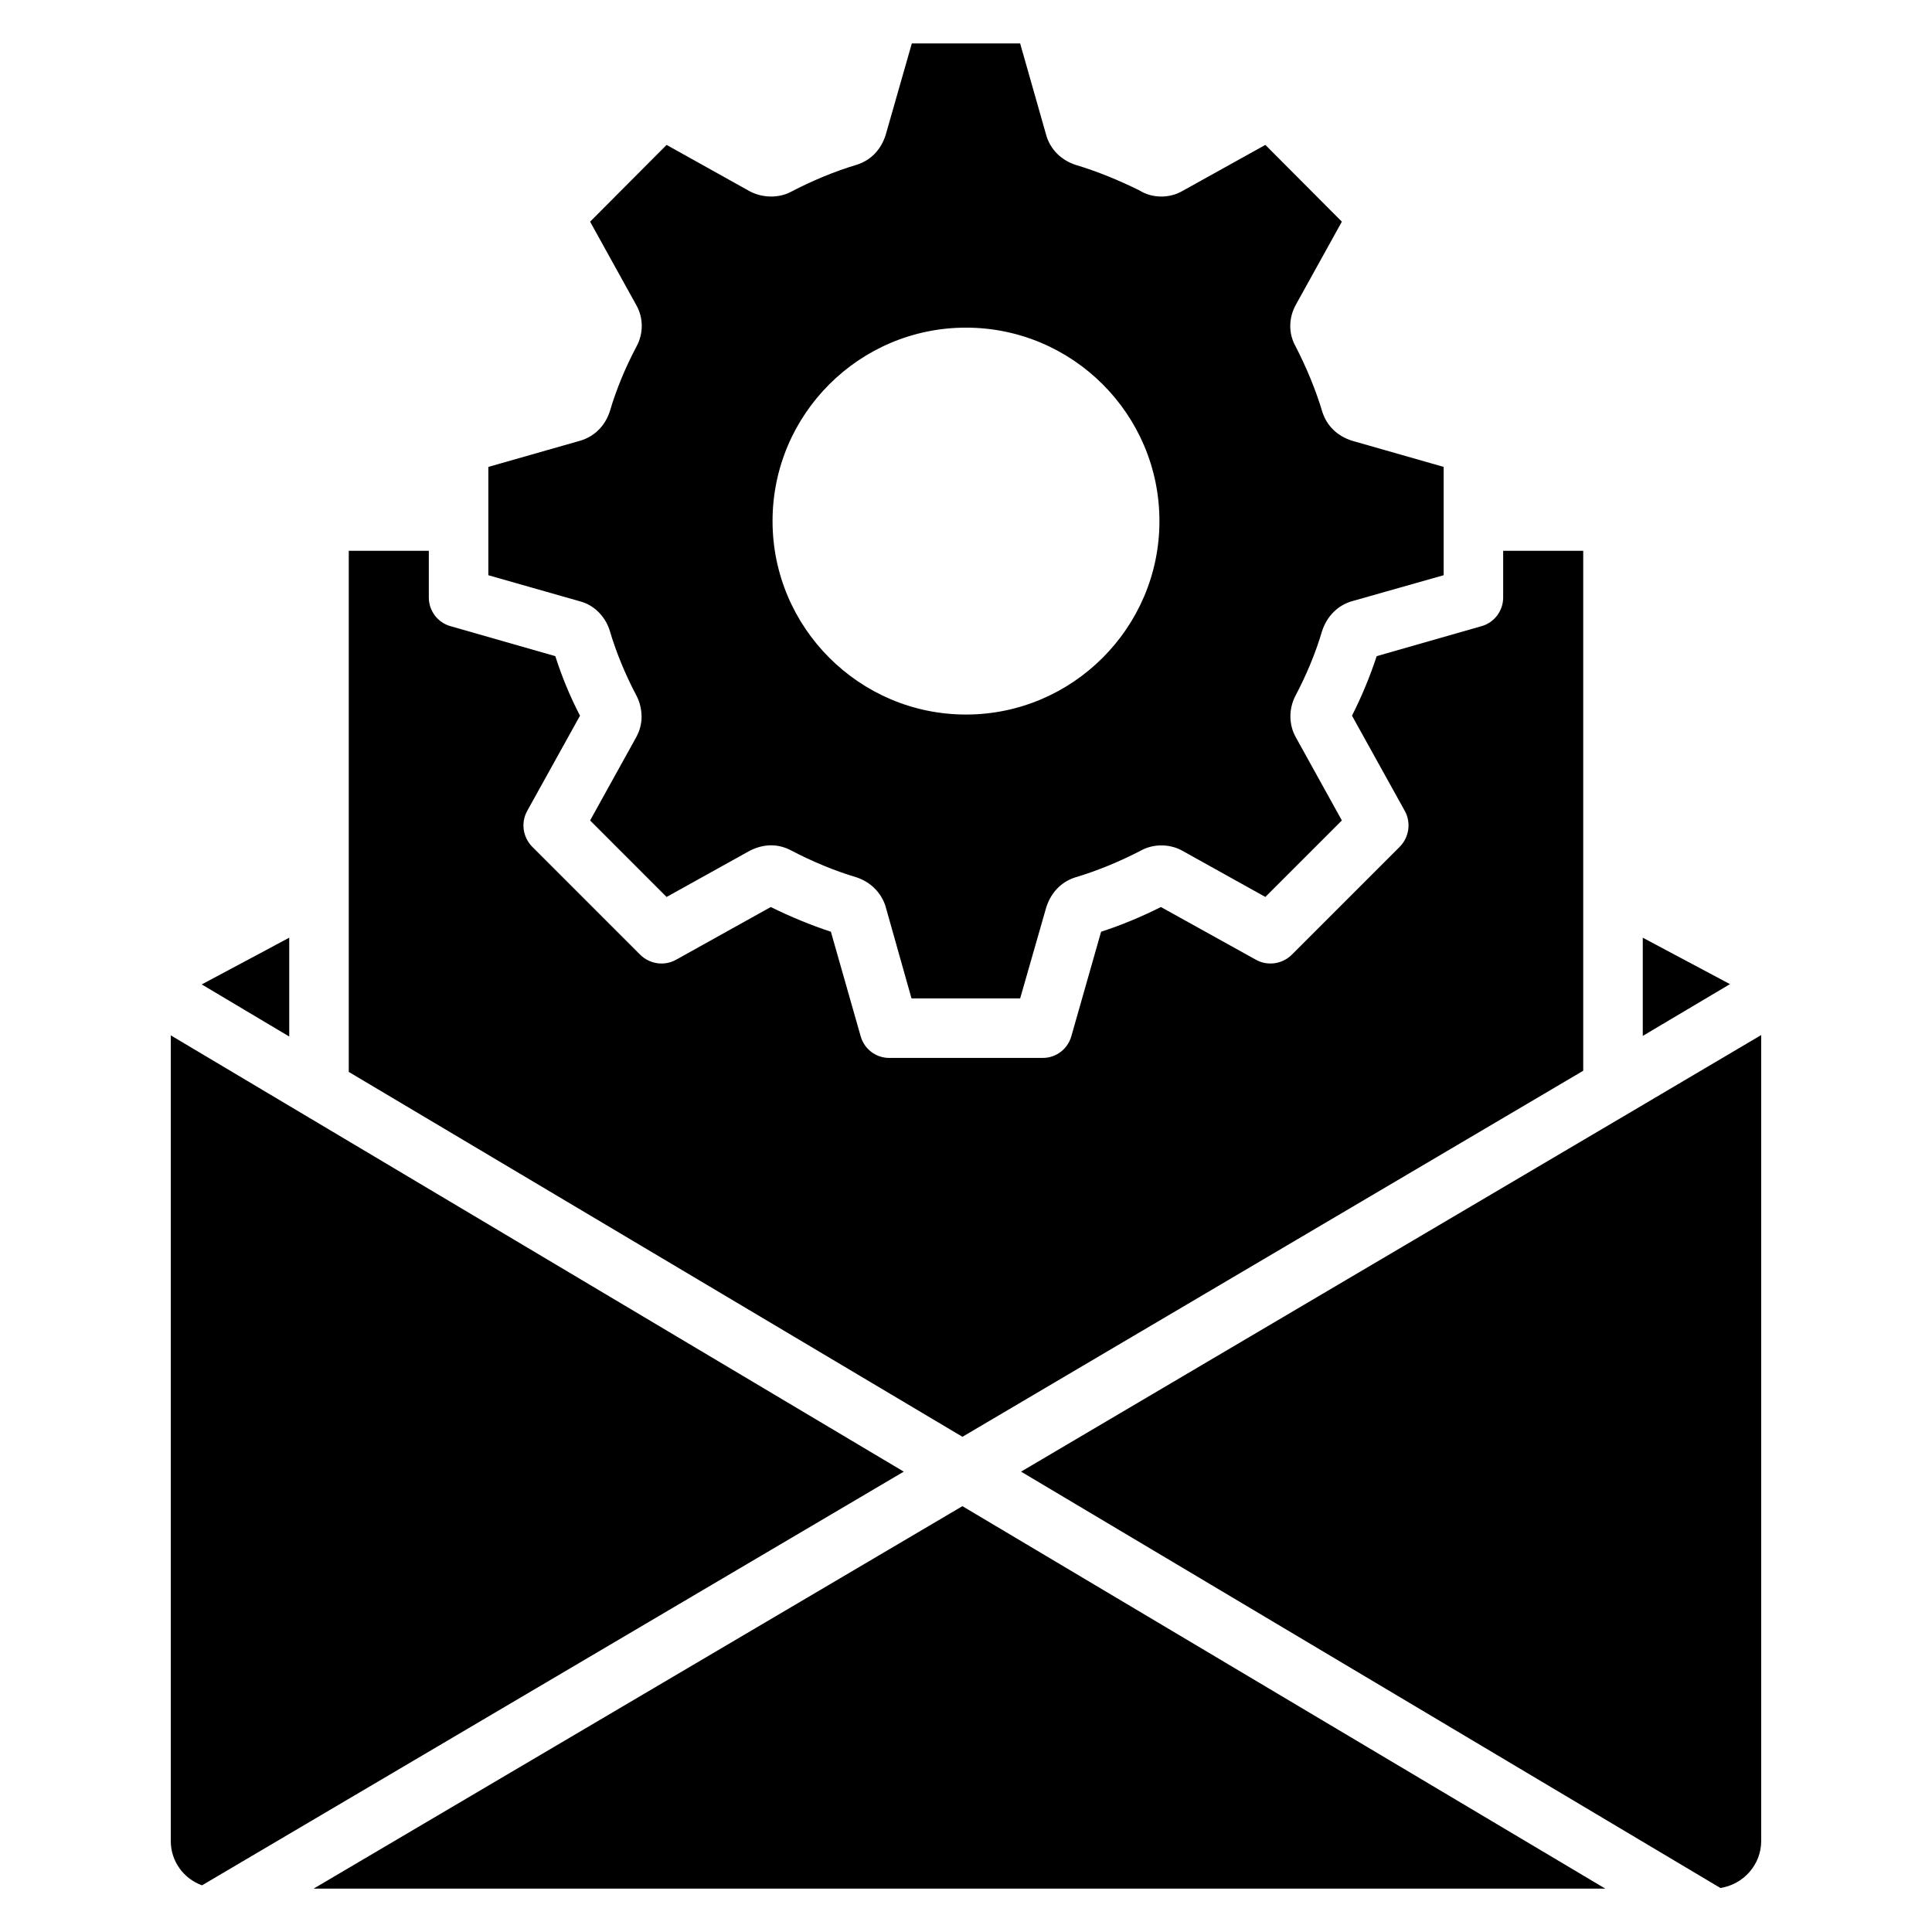 <?xml version="1.0" encoding="UTF-8"?>
<!-- Uploaded to: ICON Repo, www.svgrepo.com, Generator: ICON Repo Mixer Tools -->
<svg fill="#000000" width="800px" height="800px" version="1.1" viewBox="144 144 512 512" xmlns="http://www.w3.org/2000/svg">
 <g>
  <path d="m563.57 427.76v-137.79h-21.215v12.383c0 3.551-2.367 6.625-5.68 7.57l-27.84 7.965c-1.734 5.285-3.945 10.648-6.547 15.773l14.039 25.316c1.656 3.074 1.102 6.863-1.34 9.387l-28.707 28.707c-2.523 2.445-6.391 2.996-9.465 1.262l-25.16-13.961c-5.207 2.602-10.492 4.812-15.852 6.547l-7.887 27.684c-0.949 3.391-4.023 5.758-7.57 5.758h-40.695c-3.547 0-6.625-2.367-7.57-5.758l-7.887-27.684c-5.285-1.734-10.648-3.945-15.934-6.547l-25.078 13.961c-3.078 1.734-6.941 1.184-9.465-1.262l-28.707-28.707c-2.445-2.523-2.996-6.309-1.34-9.387l14.039-25.316c-2.602-4.969-4.812-10.332-6.547-15.773l-27.84-7.965c-3.312-0.945-5.68-4.023-5.68-7.57v-12.383h-21.215v138.1l162.63 96.695z"/>
  <path d="m579.35 392.5v26.027l23.109-13.723z"/>
  <path d="m305.51 310.88c1.812 6.152 4.258 11.988 7.176 17.508 0.949 1.812 1.34 3.785 1.34 5.68 0 0.945-0.156 1.895-0.395 2.762-0.238 0.945-0.633 1.812-1.105 2.68l-12.145 21.926 20.27 20.27 22.004-12.227c4.023-2.051 7.809-1.812 11.039-0.078 5.602 2.918 11.438 5.363 17.273 7.098 3.785 1.262 6.469 4.023 7.652 7.492l6.941 24.605h28.789l6.941-24.215c1.262-3.863 3.945-6.625 7.492-7.809 6.074-1.812 11.988-4.258 17.586-7.176 3.156-1.734 7.258-1.812 10.57-0.156l22.398 12.461 20.27-20.27-12.223-22.082c-1.812-3.234-1.895-7.336-0.156-10.805 2.996-5.68 5.441-11.516 7.176-17.43 1.34-3.945 4.258-6.781 7.965-7.809l24.215-6.863v-28.707l-24.293-6.941c-3.945-1.262-6.625-3.945-7.809-7.492-1.812-6.074-4.258-11.91-7.176-17.586-1.895-3.391-1.812-7.57 0.156-11.043l12.145-21.926-20.27-20.348-22.004 12.227c-3.391 1.973-7.965 1.973-11.359-0.156-5.441-2.684-11.121-5.047-16.957-6.781-3.781-1.266-6.465-3.945-7.648-7.496l-7.019-24.684h-28.707l-6.941 24.293c-1.262 3.945-3.945 6.625-7.492 7.809-6.074 1.812-11.91 4.258-17.668 7.258-3.156 1.656-7.492 1.656-10.965-0.238l-21.922-12.227-20.27 20.348 12.227 22.082c1.895 3.312 1.973 7.492 0.078 10.965-2.918 5.519-5.363 11.355-7.098 17.273-1.262 3.785-3.945 6.469-7.57 7.648l-24.605 7.019v28.707l24.371 6.941c3.543 0.945 6.461 3.785 7.723 7.492zm94.488-80.051c28.234 0 51.266 22.949 51.266 51.266 0 28.234-23.031 51.266-51.266 51.266s-51.266-23.031-51.266-51.266c0-28.316 23.027-51.266 51.266-51.266z"/>
  <path d="m575.48 439.12-160.89 94.879 185.34 110.34c6.07-0.945 10.805-6.152 10.805-12.461v-213.58z"/>
  <path d="m227.12 644.5h342.29l-170.36-101.35z"/>
  <path d="m224.51 439.36-35.254-20.98v213.5c0 5.441 3.469 10.016 8.281 11.75l185.97-109.63z"/>
  <path d="m220.65 392.5-23.188 12.383 23.188 13.805z"/>
 </g>
</svg>